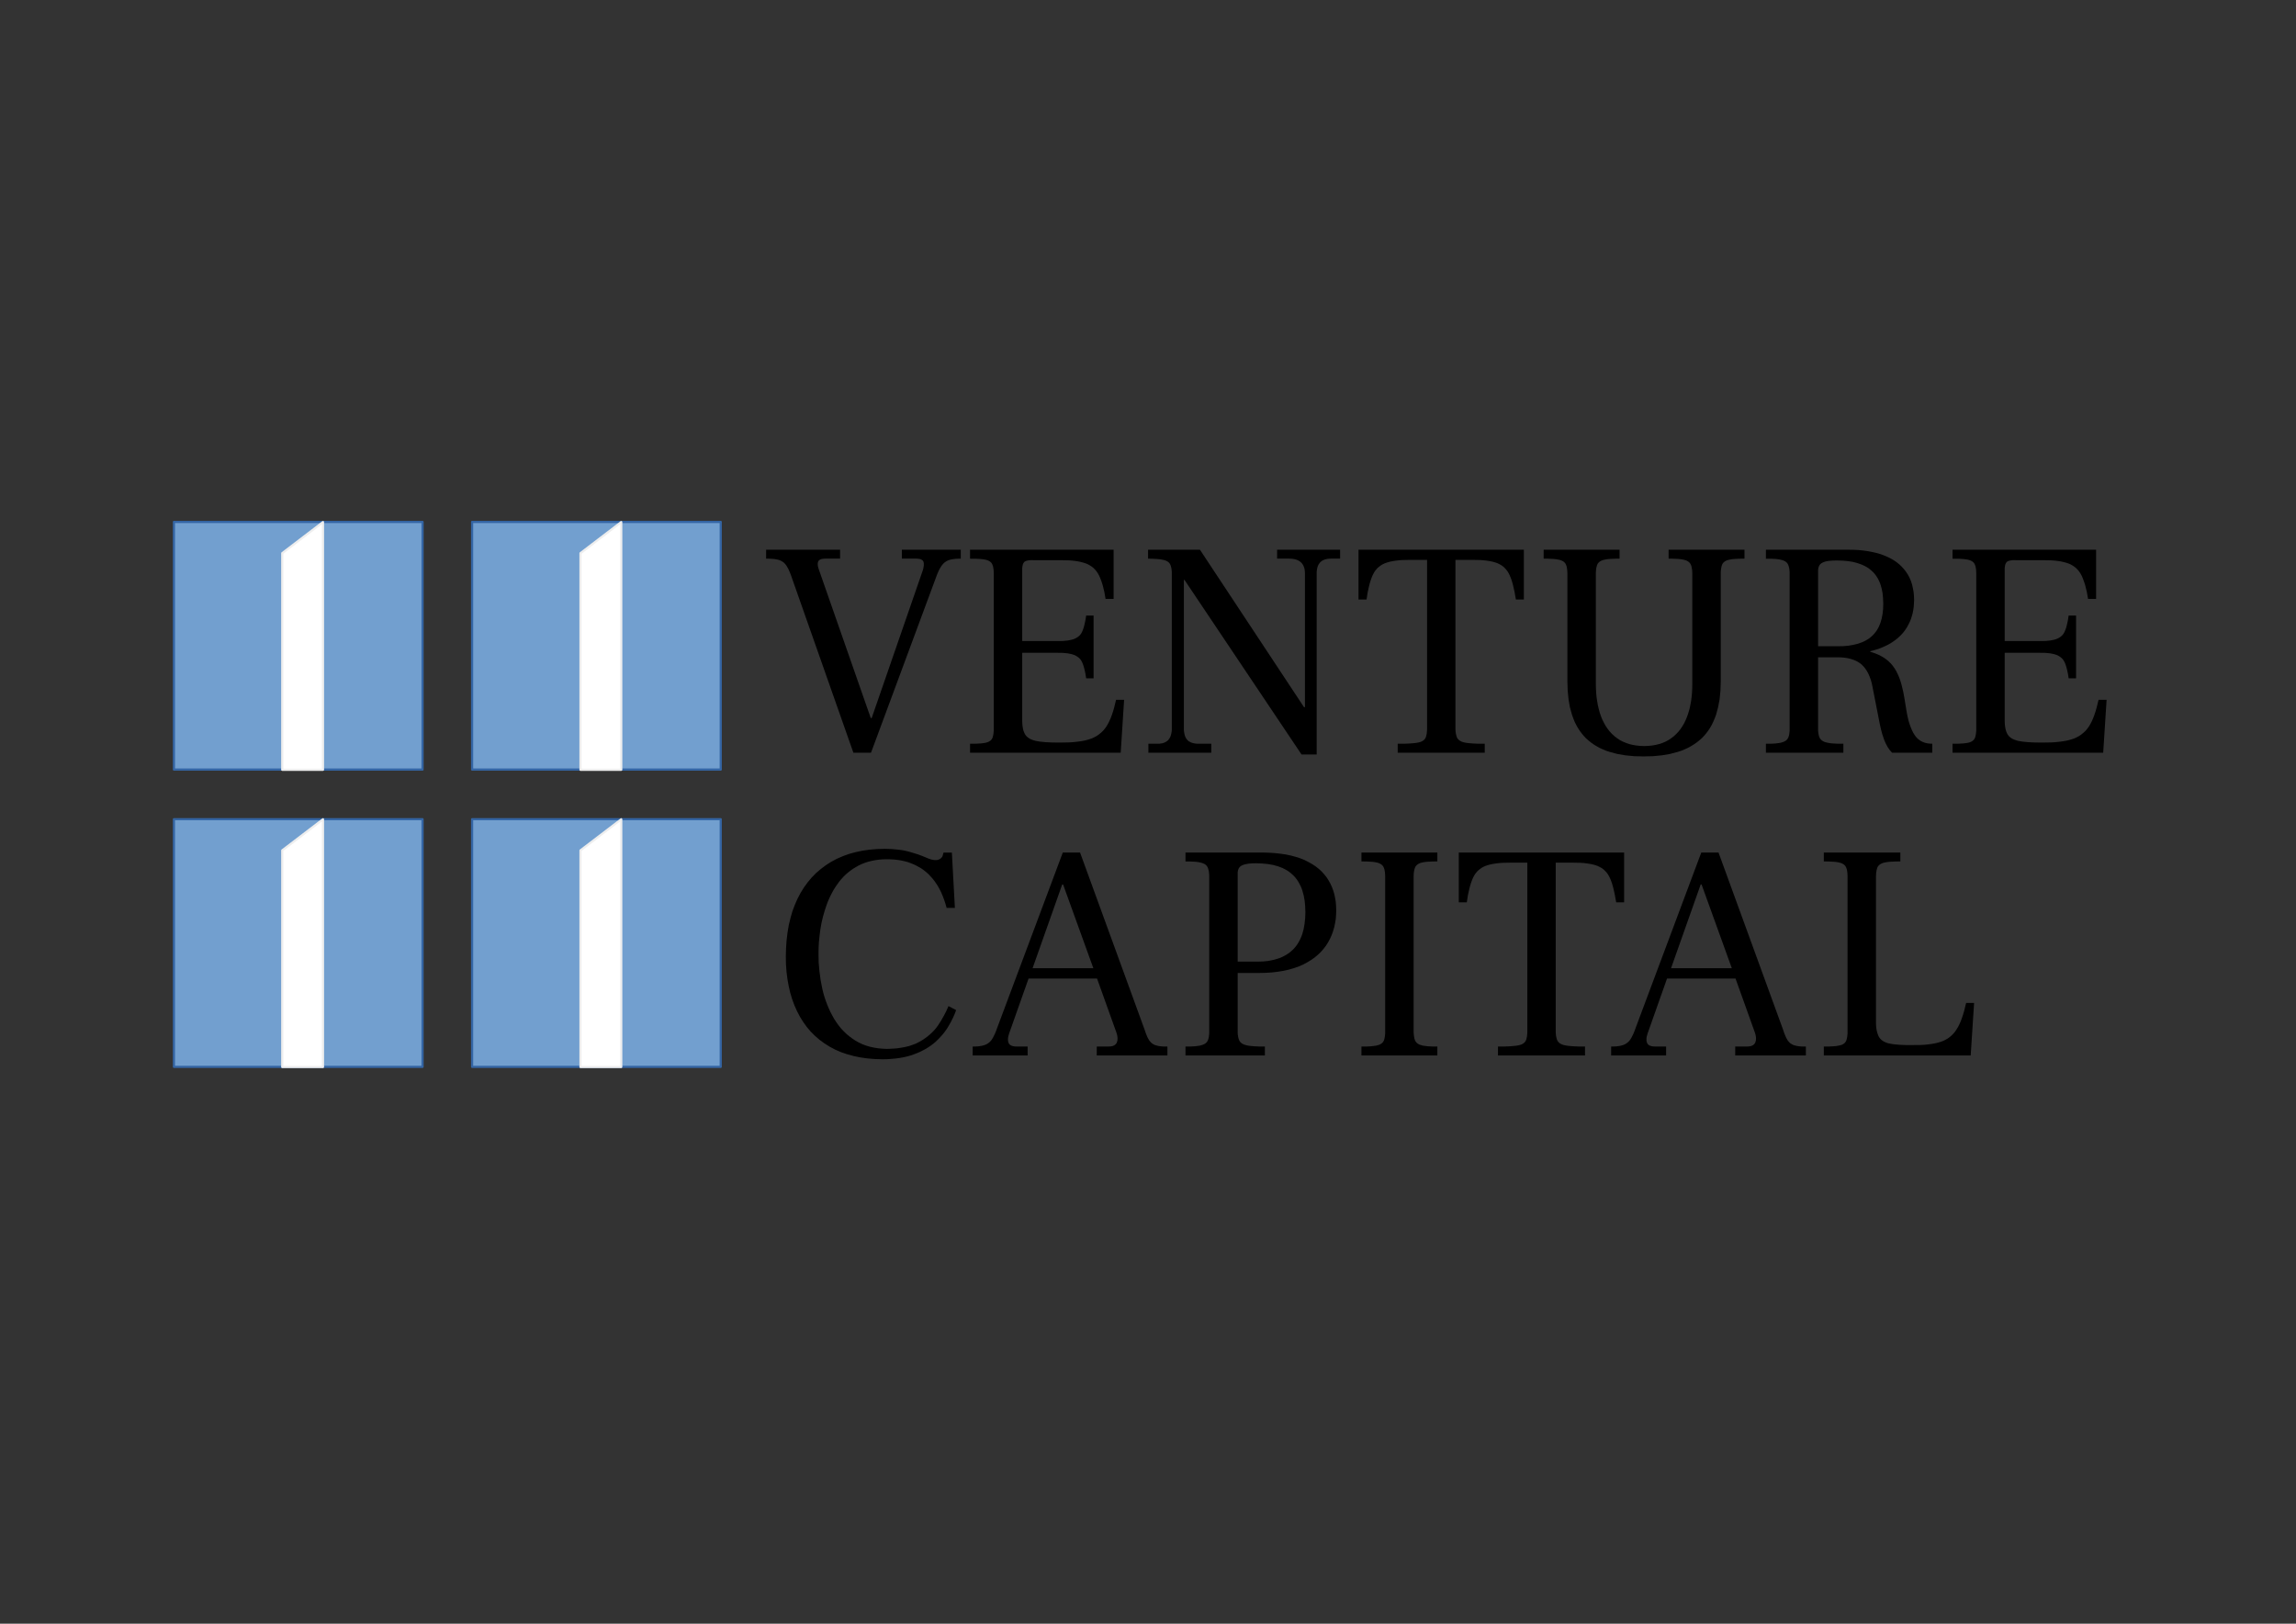 <?xml version="1.0" encoding="UTF-8"?>
<!DOCTYPE svg PUBLIC "-//W3C//DTD SVG 1.1//EN" "http://www.w3.org/Graphics/SVG/1.1/DTD/svg11.dtd">
<svg version="1.2" width="297mm" height="210mm" viewBox="0 0 29700 21000" preserveAspectRatio="xMidYMid" fill-rule="evenodd" stroke-width="28.222" stroke-linejoin="round" xmlns="http://www.w3.org/2000/svg" xmlns:ooo="http://xml.openoffice.org/svg/export" xmlns:xlink="http://www.w3.org/1999/xlink" xmlns:presentation="http://sun.com/xmlns/staroffice/presentation" xmlns:smil="http://www.w3.org/2001/SMIL20/" xmlns:anim="urn:oasis:names:tc:opendocument:xmlns:animation:1.0" xml:space="preserve">
 <rect x="0" y="0" width="29700" height="21000" fill="#333333" stroke="none"/>
 <defs class="ClipPathGroup">
  <clipPath id="presentation_clip_path" clipPathUnits="userSpaceOnUse">
   <rect x="0" y="0" width="29700" height="21000"/>
  </clipPath>
  <clipPath id="presentation_clip_path_shrink" clipPathUnits="userSpaceOnUse">
   <rect x="29" y="21" width="29641" height="20958"/>
  </clipPath>
 </defs>
 <defs class="TextShapeIndex">
  <g ooo:slide="id1" ooo:id-list="id3 id4 id5 id6 id7 id8 id9 id10 id11 id12 id13 id14 id15 id16 id17 id18 id19 id20 id21 id22 id23 id24"/>
 </defs>
 <defs class="EmbeddedBulletChars">
  <g id="bullet-char-template-57356" transform="scale(0,-0)">
   <path d="M 580,1141 L 1163,571 580,0 -4,571 580,1141 Z"/>
  </g>
  <g id="bullet-char-template-57354" transform="scale(0,-0)">
   <path d="M 8,1128 L 1137,1128 1137,0 8,0 8,1128 Z"/>
  </g>
  <g id="bullet-char-template-10146" transform="scale(0,-0)">
   <path d="M 174,0 L 602,739 174,1481 1456,739 174,0 Z M 1358,739 L 309,1346 659,739 1358,739 Z"/>
  </g>
  <g id="bullet-char-template-10132" transform="scale(0,-0)">
   <path d="M 2015,739 L 1276,0 717,0 1260,543 174,543 174,936 1260,936 717,1481 1274,1481 2015,739 Z"/>
  </g>
  <g id="bullet-char-template-10007" transform="scale(0,-0)">
   <path d="M 0,-2 C -7,14 -16,27 -25,37 L 356,567 C 262,823 215,952 215,954 215,979 228,992 255,992 264,992 276,990 289,987 310,991 331,999 354,1012 L 381,999 492,748 772,1049 836,1024 860,1049 C 881,1039 901,1025 922,1006 886,937 835,863 770,784 769,783 710,716 594,584 L 774,223 C 774,196 753,168 711,139 L 727,119 C 717,90 699,76 672,76 641,76 570,178 457,381 L 164,-76 C 142,-110 111,-127 72,-127 30,-127 9,-110 8,-76 1,-67 -2,-52 -2,-32 -2,-23 -1,-13 0,-2 Z"/>
  </g>
  <g id="bullet-char-template-10004" transform="scale(0,-0)">
   <path d="M 285,-33 C 182,-33 111,30 74,156 52,228 41,333 41,471 41,549 55,616 82,672 116,743 169,778 240,778 293,778 328,747 346,684 L 369,508 C 377,444 397,411 428,410 L 1163,1116 C 1174,1127 1196,1133 1229,1133 1271,1133 1292,1118 1292,1087 L 1292,965 C 1292,929 1282,901 1262,881 L 442,47 C 390,-6 338,-33 285,-33 Z"/>
  </g>
  <g id="bullet-char-template-9679" transform="scale(0,-0)">
   <path d="M 813,0 C 632,0 489,54 383,161 276,268 223,411 223,592 223,773 276,916 383,1023 489,1130 632,1184 813,1184 992,1184 1136,1130 1245,1023 1353,916 1407,772 1407,592 1407,412 1353,268 1245,161 1136,54 992,0 813,0 Z"/>
  </g>
  <g id="bullet-char-template-8226" transform="scale(0,-0)">
   <path d="M 346,457 C 273,457 209,483 155,535 101,586 74,649 74,723 74,796 101,859 155,911 209,963 273,989 346,989 419,989 480,963 531,910 582,859 608,796 608,723 608,648 583,586 532,535 482,483 420,457 346,457 Z"/>
  </g>
  <g id="bullet-char-template-8211" transform="scale(0,-0)">
   <path d="M -4,459 L 1135,459 1135,606 -4,606 -4,459 Z"/>
  </g>
  <g id="bullet-char-template-61548" transform="scale(0,-0)">
   <path d="M 173,740 C 173,903 231,1043 346,1159 462,1274 601,1332 765,1332 928,1332 1067,1274 1183,1159 1299,1043 1357,903 1357,740 1357,577 1299,437 1183,322 1067,206 928,148 765,148 601,148 462,206 346,322 231,437 173,577 173,740 Z"/>
  </g>
 </defs>
 <g>
  <g id="id2" class="Master_Slide">
   <g id="bg-id2" class="Background"/>
   <g id="bo-id2" class="BackgroundObjects"/>
  </g>
 </g>
 <g class="SlideGroup">
  <g>
   <g id="container-id1">
    <g id="id1" class="Slide" clip-path="url(#presentation_clip_path)">
     <g class="Page">
      <g class="Group">
       <g class="Group">
        <g class="com.sun.star.drawing.PolyPolygonShape">
         <g id="id3">
          <rect class="BoundingBox" stroke="none" fill="none" x="9909" y="7110" width="2520" height="2626"/>
          <path fill="rgb(0,0,0)" stroke="none" d="M 11039,9735 L 11267,9735 12121,7432 12138,7392 12146,7374 12155,7358 12164,7342 12173,7328 12182,7314 12191,7303 12200,7292 12211,7282 12221,7273 12233,7265 12245,7257 12257,7251 12270,7246 12284,7241 12298,7237 12314,7234 12330,7231 12348,7229 12366,7227 12386,7226 12428,7225 12428,7110 11666,7110 11666,7225 11854,7225 11871,7226 11887,7228 11894,7229 11901,7230 11907,7232 11913,7234 11918,7237 11923,7240 11928,7243 11932,7246 11935,7249 11939,7253 11941,7257 11944,7262 11946,7266 11947,7271 11948,7277 11949,7282 11950,7288 11950,7294 11950,7308 11949,7322 11946,7338 11943,7355 11938,7373 11275,9289 11263,9285 10592,7365 10586,7347 10582,7331 10579,7316 10578,7303 10578,7296 10578,7290 10578,7284 10579,7279 10580,7273 10581,7268 10583,7264 10585,7259 10588,7255 10591,7251 10594,7248 10598,7244 10602,7241 10606,7239 10611,7236 10616,7234 10622,7232 10628,7230 10634,7229 10641,7227 10655,7226 10672,7225 10867,7225 10867,7110 9910,7110 9910,7225 9959,7226 10003,7229 10022,7231 10040,7234 10057,7237 10073,7241 10087,7246 10100,7252 10113,7259 10125,7266 10137,7275 10147,7284 10157,7295 10166,7306 10175,7319 10183,7333 10192,7348 10200,7364 10217,7402 10233,7444 11039,9735 Z"/>
         </g>
        </g>
        <g class="com.sun.star.drawing.PolyPolygonShape">
         <g id="id4">
          <rect class="BoundingBox" stroke="none" fill="none" x="12548" y="7110" width="1994" height="2626"/>
          <path fill="rgb(0,0,0)" stroke="none" d="M 12548,9735 L 14497,9735 14541,9051 14437,9051 14411,9156 14397,9204 14382,9249 14366,9291 14349,9329 14331,9364 14312,9396 14291,9425 14269,9451 14244,9475 14217,9497 14189,9517 14158,9534 14126,9549 14091,9561 14054,9572 14014,9581 13971,9588 13925,9594 13876,9599 13824,9602 13710,9604 13613,9603 13528,9599 13457,9592 13425,9587 13397,9582 13372,9575 13349,9567 13328,9558 13318,9553 13309,9547 13301,9541 13293,9535 13285,9528 13278,9522 13272,9514 13266,9507 13261,9499 13256,9491 13248,9473 13240,9453 13234,9431 13230,9408 13226,9382 13224,9354 13223,9325 13223,9294 13223,8443 13678,8443 13749,8444 13781,8447 13810,8450 13837,8455 13861,8460 13883,8467 13903,8474 13920,8483 13936,8493 13951,8504 13958,8510 13965,8517 13971,8523 13977,8530 13982,8538 13987,8545 13996,8562 14004,8579 14011,8598 14018,8619 14030,8664 14041,8715 14050,8773 14146,8773 14146,7961 14050,7961 14041,8019 14030,8071 14024,8095 14018,8117 14011,8137 14004,8156 13996,8174 13987,8190 13982,8198 13977,8205 13971,8212 13965,8219 13958,8225 13951,8231 13944,8237 13936,8242 13920,8252 13903,8260 13883,8268 13861,8274 13837,8279 13810,8284 13781,8287 13749,8290 13678,8291 13223,8291 13223,7388 13223,7366 13223,7347 13225,7329 13228,7313 13231,7300 13234,7293 13236,7288 13239,7283 13242,7278 13245,7274 13248,7270 13252,7266 13256,7263 13261,7260 13266,7258 13272,7255 13278,7253 13292,7250 13308,7247 13325,7245 13345,7244 13367,7245 13718,7245 13819,7247 13865,7250 13908,7255 13948,7261 13984,7269 14018,7278 14048,7288 14076,7300 14102,7315 14126,7331 14148,7349 14168,7370 14186,7392 14202,7416 14217,7443 14230,7472 14242,7503 14254,7537 14265,7573 14275,7613 14285,7654 14301,7746 14405,7746 14405,7110 12548,7110 12548,7226 12615,7226 12672,7229 12697,7231 12719,7234 12740,7237 12757,7241 12773,7246 12780,7249 12787,7252 12794,7256 12800,7259 12806,7263 12811,7267 12816,7272 12821,7276 12825,7281 12829,7287 12832,7292 12835,7298 12838,7304 12840,7310 12845,7324 12848,7339 12851,7356 12853,7375 12854,7395 12855,7416 12855,7464 12855,9381 12855,9429 12855,9450 12853,9470 12851,9489 12848,9506 12845,9521 12841,9535 12839,9541 12836,9547 12833,9553 12830,9558 12826,9564 12822,9569 12817,9573 12813,9578 12807,9582 12801,9586 12795,9589 12789,9593 12782,9596 12775,9599 12759,9604 12741,9608 12721,9611 12698,9614 12673,9616 12616,9619 12548,9619 12548,9735 Z"/>
         </g>
        </g>
        <g class="com.sun.star.drawing.PolyPolygonShape">
         <g id="id5">
          <rect class="BoundingBox" stroke="none" fill="none" x="14851" y="7110" width="2485" height="2649"/>
          <path fill="rgb(0,0,0)" stroke="none" d="M 16836,9758 L 17032,9758 17032,7416 17032,7393 17035,7372 17038,7351 17043,7333 17046,7324 17049,7316 17053,7308 17057,7300 17062,7293 17067,7286 17072,7279 17077,7273 17083,7267 17089,7262 17096,7257 17103,7252 17110,7248 17118,7244 17126,7241 17135,7237 17153,7232 17172,7228 17193,7226 17215,7225 17335,7225 17335,7110 16520,7110 16520,7225 16676,7225 16701,7226 16724,7228 16745,7232 16765,7237 16784,7244 16800,7252 16815,7262 16829,7273 16841,7286 16851,7300 16860,7316 16867,7333 16873,7351 16877,7372 16879,7393 16880,7416 16880,9146 16868,9146 15522,7110 14851,7110 14851,7225 14915,7227 14971,7230 14995,7232 15017,7235 15037,7239 15055,7243 15071,7247 15085,7253 15092,7256 15098,7260 15104,7263 15110,7267 15115,7271 15120,7276 15124,7280 15128,7285 15132,7291 15135,7296 15138,7302 15141,7308 15145,7320 15149,7335 15153,7351 15155,7368 15157,7387 15158,7407 15158,7452 15158,9413 15158,9438 15156,9462 15152,9485 15147,9505 15141,9524 15137,9533 15133,9541 15128,9549 15123,9556 15118,9563 15113,9570 15107,9576 15100,9581 15093,9587 15086,9592 15079,9596 15071,9600 15063,9604 15054,9607 15045,9610 15036,9613 15015,9616 14994,9619 14971,9619 14855,9619 14855,9735 15669,9735 15669,9619 15514,9619 15488,9619 15464,9617 15442,9613 15422,9608 15412,9604 15403,9601 15395,9597 15387,9592 15379,9588 15372,9583 15366,9577 15360,9571 15354,9565 15349,9558 15344,9551 15339,9543 15335,9534 15331,9526 15328,9517 15325,9507 15320,9486 15316,9463 15314,9439 15314,9413 15314,7500 15322,7500 16836,9758 Z"/>
         </g>
        </g>
        <g class="com.sun.star.drawing.PolyPolygonShape">
         <g id="id6">
          <rect class="BoundingBox" stroke="none" fill="none" x="17573" y="7110" width="2141" height="2626"/>
          <path fill="rgb(0,0,0)" stroke="none" d="M 18080,9735 L 19206,9735 19206,9619 19124,9619 19055,9616 18996,9611 18972,9608 18950,9604 18931,9600 18913,9594 18905,9591 18897,9587 18890,9583 18883,9579 18877,9575 18871,9570 18866,9565 18861,9560 18857,9554 18853,9549 18849,9543 18846,9536 18841,9523 18837,9507 18833,9490 18830,9472 18828,9451 18827,9429 18827,9406 18827,9381 18827,7241 19046,7241 19145,7243 19190,7246 19231,7251 19270,7257 19305,7264 19338,7273 19367,7283 19393,7295 19418,7309 19441,7325 19452,7334 19462,7344 19481,7364 19499,7387 19514,7412 19528,7439 19540,7468 19552,7500 19563,7536 19573,7573 19592,7658 19609,7754 19712,7754 19712,7110 17573,7110 17573,7754 17677,7754 17692,7658 17711,7574 17721,7536 17732,7501 17744,7468 17756,7439 17770,7412 17785,7387 17803,7365 17812,7354 17822,7344 17833,7335 17844,7326 17867,7309 17892,7295 17919,7283 17949,7273 17982,7264 18017,7257 18057,7251 18099,7246 18144,7243 18244,7241 18460,7241 18460,9381 18460,9429 18459,9451 18457,9472 18455,9490 18451,9507 18448,9523 18443,9536 18440,9543 18437,9549 18433,9554 18429,9560 18425,9565 18419,9570 18414,9575 18408,9579 18401,9583 18394,9587 18387,9591 18379,9594 18361,9600 18342,9604 18320,9608 18295,9611 18236,9616 18164,9619 18080,9619 18080,9735 Z"/>
         </g>
        </g>
        <g class="com.sun.star.drawing.PolyPolygonShape">
         <g id="id7">
          <rect class="BoundingBox" stroke="none" fill="none" x="19967" y="7109" width="2600" height="2675"/>
          <path fill="rgb(0,0,0)" stroke="none" d="M 21261,9783 L 21383,9780 21497,9769 21603,9751 21701,9725 21747,9710 21791,9692 21833,9673 21873,9651 21911,9628 21947,9603 21981,9576 22013,9548 22043,9517 22071,9484 22097,9449 22121,9413 22143,9374 22163,9333 22181,9290 22198,9245 22224,9149 22244,9045 22255,8933 22259,8813 22259,7464 22259,7417 22259,7396 22261,7376 22263,7358 22266,7341 22269,7326 22273,7312 22275,7306 22278,7300 22281,7294 22284,7288 22288,7283 22292,7278 22297,7273 22302,7269 22307,7264 22313,7260 22319,7257 22325,7253 22332,7250 22339,7247 22355,7242 22373,7238 22393,7234 22416,7231 22441,7229 22498,7226 22566,7225 22566,7110 21584,7110 21584,7225 21650,7226 21707,7229 21731,7231 21754,7234 21774,7238 21791,7242 21807,7247 21815,7250 21821,7253 21828,7257 21834,7260 21840,7264 21845,7269 21851,7273 21855,7278 21860,7283 21863,7288 21867,7294 21870,7300 21873,7306 21876,7312 21880,7326 21883,7341 21886,7358 21889,7376 21890,7396 21891,7417 21891,7464 21891,8837 21890,8898 21887,8957 21882,9014 21875,9069 21865,9121 21854,9172 21840,9220 21824,9267 21806,9311 21786,9353 21763,9392 21739,9428 21712,9462 21683,9493 21652,9522 21618,9548 21583,9571 21545,9592 21504,9609 21462,9623 21417,9634 21370,9642 21321,9647 21269,9649 21217,9647 21167,9642 21120,9634 21074,9623 21032,9608 20991,9591 20953,9571 20917,9547 20883,9521 20852,9492 20823,9461 20796,9427 20771,9390 20749,9351 20728,9309 20710,9265 20694,9219 20681,9170 20669,9120 20660,9067 20652,9013 20647,8956 20644,8898 20643,8837 20643,7464 20643,7417 20644,7396 20645,7376 20647,7358 20650,7341 20654,7326 20658,7312 20660,7306 20663,7300 20666,7294 20669,7288 20673,7283 20677,7278 20682,7273 20687,7269 20693,7264 20698,7260 20704,7257 20711,7253 20718,7250 20725,7247 20741,7242 20759,7238 20779,7234 20801,7231 20826,7229 20883,7226 20950,7225 20950,7110 19968,7110 19968,7225 20035,7226 20092,7229 20117,7231 20139,7234 20160,7238 20177,7242 20193,7247 20200,7250 20207,7253 20214,7257 20220,7260 20226,7264 20231,7269 20236,7273 20241,7278 20245,7283 20249,7288 20252,7294 20255,7300 20258,7306 20260,7312 20265,7326 20268,7341 20271,7358 20273,7376 20274,7396 20275,7417 20275,7464 20275,8813 20279,8933 20290,9045 20308,9149 20335,9245 20351,9290 20368,9333 20388,9374 20410,9413 20433,9449 20459,9484 20486,9517 20515,9548 20547,9576 20580,9603 20615,9628 20653,9651 20692,9673 20734,9692 20777,9710 20823,9725 20920,9751 21025,9769 21139,9780 21261,9783 Z"/>
         </g>
        </g>
        <g class="com.sun.star.drawing.PolyPolygonShape">
         <g id="id8">
          <rect class="BoundingBox" stroke="none" fill="none" x="22843" y="7110" width="2153" height="2626"/>
          <path fill="rgb(0,0,0)" stroke="none" d="M 22843,9735 L 23845,9735 23845,9619 23776,9619 23717,9616 23691,9614 23667,9611 23646,9607 23627,9603 23610,9598 23595,9593 23588,9589 23581,9586 23575,9582 23569,9578 23564,9574 23559,9569 23554,9565 23550,9560 23546,9555 23542,9549 23539,9543 23536,9537 23531,9525 23527,9510 23524,9495 23521,9478 23519,9460 23518,9440 23518,9419 23518,9396 23518,8501 23761,8501 23812,8502 23859,8506 23903,8513 23944,8523 23982,8536 23999,8543 24016,8551 24033,8560 24048,8570 24063,8580 24077,8591 24090,8603 24102,8616 24114,8629 24126,8644 24147,8675 24166,8709 24183,8747 24198,8787 24211,8832 24221,8879 24317,9369 24332,9435 24348,9495 24366,9549 24375,9574 24385,9597 24394,9618 24405,9638 24415,9657 24427,9675 24438,9692 24451,9708 24463,9722 24476,9735 24995,9735 24995,9619 24958,9617 24940,9615 24923,9612 24906,9608 24890,9603 24875,9597 24860,9590 24846,9583 24833,9574 24820,9565 24808,9555 24797,9544 24786,9532 24776,9519 24766,9505 24748,9476 24732,9443 24717,9408 24703,9369 24690,9328 24679,9283 24669,9236 24660,9185 24636,9038 24620,8950 24601,8870 24591,8833 24580,8798 24568,8765 24555,8733 24541,8704 24527,8676 24511,8650 24494,8625 24476,8601 24457,8579 24436,8559 24415,8540 24393,8523 24368,8506 24343,8491 24316,8476 24287,8463 24257,8451 24226,8440 24193,8430 24193,8422 24234,8412 24274,8400 24313,8387 24350,8372 24386,8356 24421,8339 24455,8320 24487,8299 24518,8277 24547,8254 24575,8228 24601,8202 24625,8174 24647,8144 24668,8112 24686,8079 24703,8045 24718,8009 24730,7971 24741,7932 24749,7891 24755,7848 24758,7804 24760,7758 24758,7705 24753,7653 24744,7605 24733,7558 24719,7514 24701,7472 24680,7433 24656,7396 24629,7361 24599,7328 24567,7298 24532,7270 24494,7244 24454,7221 24410,7200 24365,7181 24316,7164 24266,7150 24213,7138 24159,7128 24102,7120 24042,7114 23981,7111 23917,7110 22843,7110 22843,7226 22907,7226 22963,7229 22987,7231 23009,7234 23029,7238 23047,7242 23063,7247 23077,7253 23084,7256 23090,7259 23096,7263 23102,7267 23107,7272 23112,7276 23116,7281 23120,7286 23124,7291 23127,7297 23130,7303 23133,7309 23137,7322 23141,7336 23145,7352 23147,7369 23149,7388 23150,7408 23150,7452 23150,9396 23150,9439 23149,9459 23147,9477 23145,9493 23142,9509 23138,9523 23134,9536 23131,9542 23128,9547 23125,9553 23121,9558 23117,9563 23113,9568 23108,9572 23103,9577 23098,9581 23092,9584 23085,9588 23079,9591 23064,9597 23049,9602 23031,9607 23011,9610 22989,9613 22964,9616 22908,9619 22843,9619 22843,9735 Z M 23518,8358 L 23518,7396 23518,7384 23518,7373 23519,7361 23521,7351 23523,7341 23526,7331 23530,7322 23534,7314 23536,7310 23539,7306 23542,7302 23545,7299 23548,7295 23552,7292 23556,7289 23560,7285 23570,7280 23580,7274 23592,7270 23604,7265 23618,7261 23634,7258 23651,7255 23670,7253 23712,7250 23761,7249 23835,7251 23903,7257 23967,7267 24025,7282 24079,7301 24104,7312 24128,7324 24151,7337 24173,7351 24193,7367 24212,7383 24230,7400 24247,7419 24263,7439 24277,7460 24291,7482 24303,7506 24314,7530 24324,7556 24332,7583 24340,7611 24352,7671 24358,7736 24361,7806 24359,7875 24352,7939 24341,7998 24325,8053 24315,8079 24305,8103 24293,8126 24280,8149 24266,8169 24250,8189 24234,8208 24216,8225 24198,8241 24178,8257 24156,8271 24134,8284 24110,8296 24085,8307 24032,8326 23974,8340 23911,8351 23842,8357 23769,8358 23518,8358 Z"/>
         </g>
        </g>
        <g class="com.sun.star.drawing.PolyPolygonShape">
         <g id="id9">
          <rect class="BoundingBox" stroke="none" fill="none" x="25256" y="7110" width="1995" height="2626"/>
          <path fill="rgb(0,0,0)" stroke="none" d="M 25257,9735 L 27206,9735 27250,9051 27146,9051 27120,9156 27106,9204 27091,9249 27075,9291 27058,9329 27040,9364 27021,9396 27000,9425 26978,9451 26953,9475 26926,9497 26898,9517 26867,9534 26835,9549 26800,9561 26763,9572 26723,9581 26680,9588 26634,9594 26585,9599 26533,9602 26419,9604 26322,9603 26237,9599 26166,9592 26134,9587 26106,9582 26081,9575 26058,9567 26037,9558 26027,9553 26018,9547 26010,9541 26002,9535 25994,9528 25987,9522 25981,9514 25975,9507 25970,9499 25965,9491 25957,9473 25949,9453 25943,9431 25939,9408 25935,9382 25933,9354 25932,9325 25932,9294 25932,8443 26387,8443 26458,8444 26490,8447 26519,8450 26546,8455 26570,8460 26592,8467 26612,8474 26629,8483 26645,8493 26660,8504 26667,8510 26674,8517 26680,8523 26686,8530 26691,8538 26696,8545 26705,8562 26713,8579 26720,8598 26727,8619 26739,8664 26750,8715 26759,8773 26855,8773 26855,7961 26759,7961 26750,8019 26739,8071 26733,8095 26727,8117 26720,8137 26713,8156 26705,8174 26696,8190 26691,8198 26686,8205 26680,8212 26674,8219 26667,8225 26660,8231 26653,8237 26645,8242 26629,8252 26612,8260 26592,8268 26570,8274 26546,8279 26519,8284 26490,8287 26458,8290 26387,8291 25932,8291 25932,7388 25932,7366 25932,7347 25934,7329 25937,7313 25940,7300 25943,7293 25945,7288 25948,7283 25951,7278 25954,7274 25957,7270 25961,7266 25965,7263 25970,7260 25975,7258 25981,7255 25987,7253 26001,7250 26017,7247 26034,7245 26054,7244 26076,7245 26427,7245 26528,7247 26574,7250 26617,7255 26657,7261 26693,7269 26727,7278 26757,7288 26785,7300 26811,7315 26835,7331 26857,7349 26877,7370 26895,7392 26911,7416 26926,7443 26939,7472 26951,7503 26963,7537 26974,7573 26984,7613 26994,7654 27010,7746 27114,7746 27114,7110 25257,7110 25257,7226 25324,7226 25381,7229 25406,7231 25428,7234 25449,7237 25466,7241 25482,7246 25489,7249 25496,7252 25503,7256 25509,7259 25515,7263 25520,7267 25525,7272 25530,7276 25534,7281 25538,7287 25541,7292 25544,7298 25547,7304 25549,7310 25554,7324 25557,7339 25560,7356 25562,7375 25563,7395 25564,7416 25564,7464 25564,9381 25564,9429 25564,9450 25562,9470 25560,9489 25557,9506 25554,9521 25550,9535 25548,9541 25545,9547 25542,9553 25539,9558 25535,9564 25531,9569 25526,9573 25522,9578 25516,9582 25510,9586 25504,9589 25498,9593 25491,9596 25484,9599 25468,9604 25450,9608 25430,9611 25407,9614 25382,9616 25325,9619 25257,9619 25257,9735 Z"/>
         </g>
        </g>
       </g>
       <g class="Group">
        <g class="com.sun.star.drawing.PolyPolygonShape">
         <g id="id10">
          <rect class="BoundingBox" stroke="none" fill="none" x="2249" y="6749" width="3219" height="3206"/>
          <path fill="rgb(114,159,207)" stroke="none" d="M 2250,9953 L 2250,6750 5466,6750 5466,9953 2250,9953 Z"/>
          <path fill="none" stroke="rgb(52,101,164)" d="M 2250,9953 L 2250,6750 5466,6750 5466,9953 2250,9953 Z"/>
         </g>
        </g>
        <g class="com.sun.star.drawing.PolyPolygonShape">
         <g id="id11">
          <rect class="BoundingBox" stroke="none" fill="none" x="3650" y="6751" width="530" height="3207"/>
          <path fill="rgb(255,255,255)" stroke="none" d="M 3651,9956 L 3651,7154 4178,6752 4178,9956 3651,9956 Z"/>
          <path fill="none" stroke="rgb(238,238,238)" d="M 3651,9956 L 3651,7154 4178,6752 4178,9956 3651,9956 Z"/>
         </g>
        </g>
        <g class="com.sun.star.drawing.PolyPolygonShape">
         <g id="id12">
          <rect class="BoundingBox" stroke="none" fill="none" x="6106" y="6749" width="3219" height="3206"/>
          <path fill="rgb(114,159,207)" stroke="none" d="M 6107,9953 L 6107,6750 9323,6750 9323,9953 6107,9953 Z"/>
          <path fill="none" stroke="rgb(52,101,164)" d="M 6107,9953 L 6107,6750 9323,6750 9323,9953 6107,9953 Z"/>
         </g>
        </g>
        <g class="com.sun.star.drawing.PolyPolygonShape">
         <g id="id13">
          <rect class="BoundingBox" stroke="none" fill="none" x="7508" y="6751" width="530" height="3207"/>
          <path fill="rgb(255,255,255)" stroke="none" d="M 7509,9956 L 7509,7154 8036,6752 8036,9956 7509,9956 Z"/>
          <path fill="none" stroke="rgb(238,238,238)" d="M 7509,9956 L 7509,7154 8036,6752 8036,9956 7509,9956 Z"/>
         </g>
        </g>
        <g class="com.sun.star.drawing.PolyPolygonShape">
         <g id="id14">
          <rect class="BoundingBox" stroke="none" fill="none" x="2249" y="10594" width="3219" height="3206"/>
          <path fill="rgb(114,159,207)" stroke="none" d="M 2250,13798 L 2250,10595 5466,10595 5466,13798 2250,13798 Z"/>
          <path fill="none" stroke="rgb(52,101,164)" d="M 2250,13798 L 2250,10595 5466,10595 5466,13798 2250,13798 Z"/>
         </g>
        </g>
        <g class="com.sun.star.drawing.PolyPolygonShape">
         <g id="id15">
          <rect class="BoundingBox" stroke="none" fill="none" x="3650" y="10595" width="530" height="3207"/>
          <path fill="rgb(255,255,255)" stroke="none" d="M 3651,13800 L 3651,10998 4178,10596 4178,13800 3651,13800 Z"/>
          <path fill="none" stroke="rgb(238,238,238)" d="M 3651,13800 L 3651,10998 4178,10596 4178,13800 3651,13800 Z"/>
         </g>
        </g>
        <g class="com.sun.star.drawing.PolyPolygonShape">
         <g id="id16">
          <rect class="BoundingBox" stroke="none" fill="none" x="6106" y="10594" width="3219" height="3206"/>
          <path fill="rgb(114,159,207)" stroke="none" d="M 6107,13798 L 6107,10595 9323,10595 9323,13798 6107,13798 Z"/>
          <path fill="none" stroke="rgb(52,101,164)" d="M 6107,13798 L 6107,10595 9323,10595 9323,13798 6107,13798 Z"/>
         </g>
        </g>
        <g class="com.sun.star.drawing.PolyPolygonShape">
         <g id="id17">
          <rect class="BoundingBox" stroke="none" fill="none" x="7508" y="10595" width="530" height="3207"/>
          <path fill="rgb(255,255,255)" stroke="none" d="M 7509,13800 L 7509,10998 8036,10596 8036,13800 7509,13800 Z"/>
          <path fill="none" stroke="rgb(238,238,238)" d="M 7509,13800 L 7509,10998 8036,10596 8036,13800 7509,13800 Z"/>
         </g>
        </g>
        <g class="Group">
         <g class="com.sun.star.drawing.PolyPolygonShape">
          <g id="id18">
           <rect class="BoundingBox" stroke="none" fill="none" x="10165" y="10978" width="2204" height="2723"/>
           <path fill="rgb(0,0,0)" stroke="none" d="M 11414,13700 L 11474,13699 11531,13695 11586,13690 11638,13683 11688,13674 11736,13663 11782,13650 11825,13635 11866,13619 11905,13602 11942,13583 11978,13564 12011,13543 12043,13521 12073,13499 12101,13475 12127,13450 12152,13425 12176,13399 12198,13374 12218,13348 12238,13321 12256,13294 12272,13267 12302,13214 12328,13162 12350,13112 12368,13064 12269,13012 12242,13074 12210,13136 12174,13199 12134,13262 12111,13293 12086,13323 12059,13351 12030,13378 11999,13404 11965,13429 11929,13453 11891,13475 11850,13496 11806,13513 11759,13529 11709,13541 11655,13551 11598,13559 11538,13563 11474,13566 11415,13563 11359,13558 11305,13549 11253,13538 11203,13523 11155,13505 11109,13483 11066,13459 11025,13432 10985,13402 10948,13371 10913,13337 10879,13301 10848,13262 10819,13222 10791,13179 10766,13134 10742,13088 10720,13041 10700,12992 10681,12942 10664,12891 10649,12838 10636,12784 10615,12674 10600,12563 10590,12450 10588,12335 10589,12262 10593,12186 10601,12107 10611,12026 10625,11944 10644,11862 10667,11781 10694,11700 10709,11660 10726,11621 10744,11583 10763,11546 10783,11510 10805,11474 10829,11440 10853,11406 10879,11374 10907,11343 10936,11314 10967,11287 11000,11261 11034,11237 11070,11215 11107,11194 11147,11175 11188,11159 11231,11145 11276,11134 11322,11125 11371,11118 11422,11114 11474,11113 11523,11114 11569,11117 11614,11122 11657,11129 11698,11138 11737,11148 11774,11161 11809,11175 11843,11190 11874,11207 11905,11224 11934,11243 11961,11263 11986,11284 12011,11306 12033,11330 12055,11354 12075,11378 12094,11403 12111,11428 12128,11454 12143,11480 12157,11506 12171,11533 12194,11587 12214,11640 12231,11692 12245,11742 12352,11742 12313,11027 12205,11027 12193,11070 12191,11075 12188,11080 12185,11085 12181,11090 12177,11094 12172,11099 12167,11103 12162,11107 12159,11109 12156,11111 12149,11114 12142,11117 12134,11120 12126,11122 12117,11123 12107,11124 12097,11124 12084,11123 12070,11121 12055,11118 12040,11114 12023,11108 12005,11102 11967,11086 11925,11069 11877,11051 11822,11034 11762,11016 11730,11008 11695,11000 11659,10994 11620,10989 11537,10981 11446,10978 11346,10981 11250,10989 11157,11002 11068,11021 10984,11044 10903,11073 10825,11107 10752,11146 10683,11190 10618,11239 10557,11291 10500,11349 10448,11411 10400,11477 10356,11548 10316,11624 10281,11704 10250,11787 10225,11875 10203,11966 10187,12062 10175,12161 10168,12264 10165,12371 10167,12472 10174,12569 10186,12663 10202,12753 10222,12840 10247,12923 10276,13002 10310,13078 10348,13151 10390,13218 10436,13282 10487,13342 10542,13397 10601,13448 10664,13494 10732,13537 10803,13575 10879,13608 10958,13635 11042,13658 11129,13676 11220,13689 11315,13697 11414,13700 Z"/>
          </g>
         </g>
         <g class="com.sun.star.drawing.PolyPolygonShape">
          <g id="id19">
           <rect class="BoundingBox" stroke="none" fill="none" x="12581" y="11026" width="2521" height="2626"/>
           <path fill="rgb(0,0,0)" stroke="none" d="M 14806,13317 L 13971,11026 13748,11026 12901,13289 12885,13333 12869,13372 12852,13406 12844,13422 12835,13436 12827,13449 12817,13461 12807,13472 12796,13482 12784,13491 12771,13500 12758,13507 12744,13513 12729,13518 12712,13523 12694,13527 12674,13530 12653,13533 12631,13534 12607,13535 12582,13535 12582,13651 13293,13651 13293,13535 13149,13535 13129,13534 13112,13532 13104,13530 13096,13528 13089,13526 13082,13523 13076,13520 13071,13517 13065,13513 13061,13509 13057,13505 13053,13500 13050,13495 13047,13489 13045,13483 13043,13477 13041,13471 13040,13465 13039,13458 13039,13451 13039,13436 13040,13421 13043,13404 13048,13387 13053,13368 13305,12656 14191,12656 14442,13356 14448,13376 14452,13394 14455,13412 14456,13428 14455,13444 14455,13451 14454,13458 14452,13465 14450,13472 14448,13478 14446,13485 14443,13491 14439,13496 14435,13501 14431,13506 14426,13511 14420,13515 14414,13519 14408,13522 14401,13525 14394,13528 14386,13530 14377,13532 14359,13534 14338,13535 14187,13535 14187,13651 15101,13651 15101,13535 15056,13535 15035,13534 15016,13532 14997,13530 14981,13527 14965,13523 14951,13519 14938,13515 14925,13509 14914,13502 14903,13495 14892,13486 14883,13477 14874,13466 14865,13455 14858,13442 14850,13428 14842,13413 14835,13396 14820,13359 14806,13317 Z M 13357,12522 L 13740,11440 13752,11440 14143,12522 13357,12522 Z"/>
          </g>
         </g>
         <g class="com.sun.star.drawing.PolyPolygonShape">
          <g id="id20">
           <rect class="BoundingBox" stroke="none" fill="none" x="15335" y="11026" width="1951" height="2626"/>
           <path fill="rgb(0,0,0)" stroke="none" d="M 15335,13651 L 16362,13651 16362,13535 16288,13535 16225,13532 16171,13527 16149,13524 16128,13520 16110,13515 16094,13510 16079,13503 16072,13500 16066,13496 16060,13491 16054,13487 16049,13482 16044,13477 16040,13472 16036,13467 16033,13461 16030,13455 16025,13442 16020,13428 16017,13413 16014,13395 16011,13377 16010,13357 16010,13335 16010,13313 16010,12584 16286,12584 16371,12582 16451,12577 16528,12568 16601,12556 16670,12541 16735,12522 16797,12501 16854,12476 16907,12448 16957,12418 17004,12385 17046,12350 17085,12313 17120,12273 17152,12231 17180,12187 17205,12140 17226,12093 17244,12043 17259,11992 17270,11940 17279,11886 17283,11830 17285,11773 17283,11720 17279,11667 17271,11617 17261,11568 17247,11520 17230,11474 17210,11430 17186,11387 17160,11346 17129,11308 17096,11271 17059,11237 17018,11205 16974,11176 16926,11149 16875,11123 16820,11101 16761,11082 16698,11065 16631,11051 16561,11041 16486,11033 16408,11028 16326,11026 15335,11026 15335,11142 15399,11142 15455,11145 15479,11147 15501,11150 15521,11154 15539,11158 15555,11163 15569,11169 15576,11172 15582,11175 15588,11179 15594,11183 15599,11188 15604,11192 15608,11197 15612,11202 15616,11207 15619,11213 15622,11219 15625,11225 15629,11238 15633,11252 15637,11268 15639,11285 15641,11304 15642,11324 15642,11368 15642,13313 15642,13355 15641,13375 15639,13393 15637,13409 15634,13425 15630,13439 15626,13452 15623,13458 15620,13463 15617,13469 15613,13474 15609,13479 15605,13484 15600,13488 15595,13493 15590,13497 15584,13500 15577,13504 15571,13507 15556,13513 15541,13518 15523,13523 15503,13526 15481,13529 15456,13532 15400,13535 15335,13535 15335,13651 Z M 16010,12437 L 16010,11304 16010,11294 16010,11283 16011,11273 16013,11264 16015,11254 16018,11246 16021,11237 16025,11229 16027,11226 16030,11222 16032,11218 16035,11215 16039,11211 16042,11208 16046,11205 16050,11202 16059,11196 16070,11191 16081,11186 16093,11182 16107,11178 16123,11175 16140,11172 16158,11169 16201,11166 16250,11165 16328,11168 16401,11175 16469,11187 16531,11204 16561,11215 16589,11226 16615,11239 16641,11253 16665,11268 16688,11285 16709,11303 16730,11322 16749,11342 16766,11363 16783,11386 16798,11410 16812,11436 16825,11462 16837,11490 16847,11519 16864,11581 16876,11648 16883,11720 16886,11797 16883,11876 16875,11949 16863,12017 16846,12080 16835,12110 16823,12138 16810,12165 16796,12190 16780,12215 16764,12238 16746,12259 16727,12280 16706,12299 16685,12317 16662,12333 16638,12349 16613,12363 16587,12376 16560,12388 16531,12398 16471,12415 16406,12428 16336,12435 16262,12437 16010,12437 Z"/>
          </g>
         </g>
         <g class="com.sun.star.drawing.PolyPolygonShape">
          <g id="id21">
           <rect class="BoundingBox" stroke="none" fill="none" x="17610" y="11026" width="984" height="2626"/>
           <path fill="rgb(0,0,0)" stroke="none" d="M 17611,13651 L 18593,13651 18593,13535 18527,13535 18471,13532 18446,13529 18423,13526 18403,13523 18386,13518 18370,13513 18363,13511 18356,13507 18349,13504 18343,13500 18337,13496 18332,13492 18327,13488 18322,13483 18318,13478 18314,13472 18310,13467 18307,13461 18304,13455 18302,13449 18297,13435 18294,13420 18291,13403 18289,13385 18287,13365 18286,13344 18286,13297 18286,11384 18286,11336 18287,11314 18288,11294 18290,11276 18293,11259 18297,11243 18301,11229 18303,11223 18306,11217 18309,11211 18312,11205 18316,11200 18321,11195 18325,11190 18330,11185 18336,11181 18341,11177 18347,11173 18354,11170 18361,11166 18368,11163 18384,11158 18402,11154 18422,11150 18444,11147 18469,11145 18526,11142 18593,11141 18593,11026 17611,11026 17611,11141 17678,11142 17735,11145 17760,11147 17782,11150 17803,11154 17820,11158 17836,11163 17843,11166 17850,11170 17857,11173 17863,11177 17869,11181 17874,11185 17879,11190 17884,11195 17888,11200 17892,11205 17895,11211 17898,11217 17901,11223 17903,11229 17908,11243 17911,11259 17914,11276 17916,11294 17917,11314 17918,11336 17918,11384 17918,13297 17918,13344 17918,13365 17916,13385 17914,13403 17911,13420 17908,13435 17904,13449 17902,13455 17899,13461 17896,13467 17893,13472 17889,13478 17885,13483 17880,13488 17876,13492 17870,13496 17864,13500 17858,13504 17852,13507 17845,13511 17838,13513 17822,13518 17804,13523 17784,13526 17761,13529 17736,13532 17679,13535 17611,13535 17611,13651 Z"/>
          </g>
         </g>
         <g class="com.sun.star.drawing.PolyPolygonShape">
          <g id="id22">
           <rect class="BoundingBox" stroke="none" fill="none" x="18870" y="11026" width="2140" height="2626"/>
           <path fill="rgb(0,0,0)" stroke="none" d="M 19377,13651 L 20503,13651 20503,13535 20421,13535 20352,13532 20293,13527 20269,13524 20247,13520 20228,13516 20210,13510 20202,13507 20194,13503 20187,13499 20180,13495 20174,13491 20168,13486 20163,13481 20158,13476 20154,13470 20150,13465 20146,13459 20143,13452 20138,13439 20134,13423 20130,13406 20127,13388 20125,13367 20124,13345 20124,13322 20124,13297 20124,11157 20343,11157 20442,11159 20487,11162 20528,11167 20567,11173 20602,11180 20635,11189 20664,11199 20690,11211 20715,11225 20738,11241 20749,11250 20759,11260 20778,11280 20796,11303 20811,11328 20825,11355 20837,11384 20849,11416 20860,11452 20870,11489 20889,11574 20906,11670 21009,11670 21009,11026 18870,11026 18870,11670 18974,11670 18989,11574 19008,11490 19018,11452 19029,11417 19041,11384 19053,11355 19067,11328 19082,11303 19100,11281 19109,11270 19119,11260 19130,11251 19141,11242 19164,11225 19189,11211 19216,11199 19246,11189 19279,11180 19314,11173 19354,11167 19396,11162 19441,11159 19541,11157 19757,11157 19757,13297 19757,13345 19756,13367 19754,13388 19752,13406 19748,13423 19745,13439 19740,13452 19737,13459 19734,13465 19730,13470 19726,13476 19722,13481 19716,13486 19711,13491 19705,13495 19698,13499 19691,13503 19684,13507 19676,13510 19658,13516 19639,13520 19617,13524 19592,13527 19533,13532 19461,13535 19377,13535 19377,13651 Z"/>
          </g>
         </g>
         <g class="com.sun.star.drawing.PolyPolygonShape">
          <g id="id23">
           <rect class="BoundingBox" stroke="none" fill="none" x="20841" y="11026" width="2520" height="2626"/>
           <path fill="rgb(0,0,0)" stroke="none" d="M 23065,13317 L 22230,11026 22007,11026 21160,13289 21144,13333 21128,13372 21111,13406 21103,13422 21094,13436 21086,13449 21076,13461 21066,13472 21055,13482 21043,13491 21030,13500 21017,13507 21003,13513 20988,13518 20971,13523 20953,13527 20933,13530 20912,13533 20890,13534 20866,13535 20841,13535 20841,13651 21552,13651 21552,13535 21408,13535 21388,13534 21371,13532 21363,13530 21355,13528 21348,13526 21341,13523 21335,13520 21330,13517 21324,13513 21320,13509 21316,13505 21312,13500 21309,13495 21306,13489 21304,13483 21302,13477 21300,13471 21299,13465 21298,13458 21298,13451 21298,13436 21299,13421 21302,13404 21307,13387 21312,13368 21564,12656 22450,12656 22701,13356 22707,13376 22711,13394 22714,13412 22715,13428 22714,13444 22714,13451 22713,13458 22711,13465 22709,13472 22707,13478 22705,13485 22702,13491 22698,13496 22694,13501 22690,13506 22685,13511 22679,13515 22673,13519 22667,13522 22660,13525 22653,13528 22645,13530 22636,13532 22618,13534 22597,13535 22446,13535 22446,13651 23360,13651 23360,13535 23315,13535 23294,13534 23275,13532 23256,13530 23240,13527 23224,13523 23210,13519 23197,13515 23184,13509 23173,13502 23162,13495 23151,13486 23142,13477 23133,13466 23124,13455 23117,13442 23109,13428 23101,13413 23094,13396 23079,13359 23065,13317 Z M 21616,12522 L 21999,11440 22011,11440 22402,12522 21616,12522 Z"/>
          </g>
         </g>
         <g class="com.sun.star.drawing.PolyPolygonShape">
          <g id="id24">
           <rect class="BoundingBox" stroke="none" fill="none" x="23592" y="11026" width="1946" height="2626"/>
           <path fill="rgb(0,0,0)" stroke="none" d="M 23592,13651 L 25492,13651 25536,12971 25433,12971 25407,13076 25393,13123 25378,13168 25363,13209 25346,13247 25329,13281 25310,13312 25291,13341 25269,13367 25246,13391 25221,13412 25194,13432 25165,13448 25135,13463 25102,13475 25067,13485 25030,13494 24990,13501 24946,13507 24901,13512 24852,13515 24746,13516 24655,13516 24576,13513 24507,13507 24477,13503 24450,13498 24424,13493 24401,13485 24380,13476 24370,13471 24361,13466 24352,13460 24344,13454 24336,13448 24329,13441 24322,13434 24316,13426 24310,13418 24305,13410 24300,13401 24296,13391 24288,13371 24281,13348 24275,13322 24271,13295 24268,13265 24267,13233 24267,13198 24267,11380 24267,11333 24268,11312 24269,11292 24272,11274 24274,11257 24278,11242 24282,11228 24284,11222 24287,11216 24290,11210 24294,11204 24298,11199 24302,11194 24307,11189 24312,11185 24318,11180 24324,11176 24330,11173 24337,11169 24351,11163 24367,11158 24385,11154 24406,11150 24429,11147 24455,11145 24514,11142 24582,11141 24582,11026 23592,11026 23592,11141 23659,11142 23716,11145 23741,11147 23763,11150 23784,11154 23801,11158 23817,11163 23824,11166 23831,11169 23838,11173 23844,11176 23850,11180 23855,11185 23860,11189 23865,11194 23869,11199 23873,11204 23876,11210 23879,11216 23882,11222 23884,11228 23889,11242 23892,11257 23895,11274 23897,11292 23898,11312 23899,11333 23899,11380 23899,13297 23899,13345 23899,13366 23897,13386 23895,13405 23892,13421 23889,13437 23885,13450 23883,13457 23880,13463 23877,13469 23874,13474 23870,13479 23866,13484 23861,13489 23857,13494 23851,13498 23845,13502 23839,13505 23833,13509 23826,13512 23819,13515 23803,13519 23785,13523 23765,13527 23742,13530 23717,13532 23660,13535 23592,13535 23592,13651 Z"/>
          </g>
         </g>
        </g>
       </g>
      </g>
     </g>
    </g>
   </g>
  </g>
 </g>
</svg>